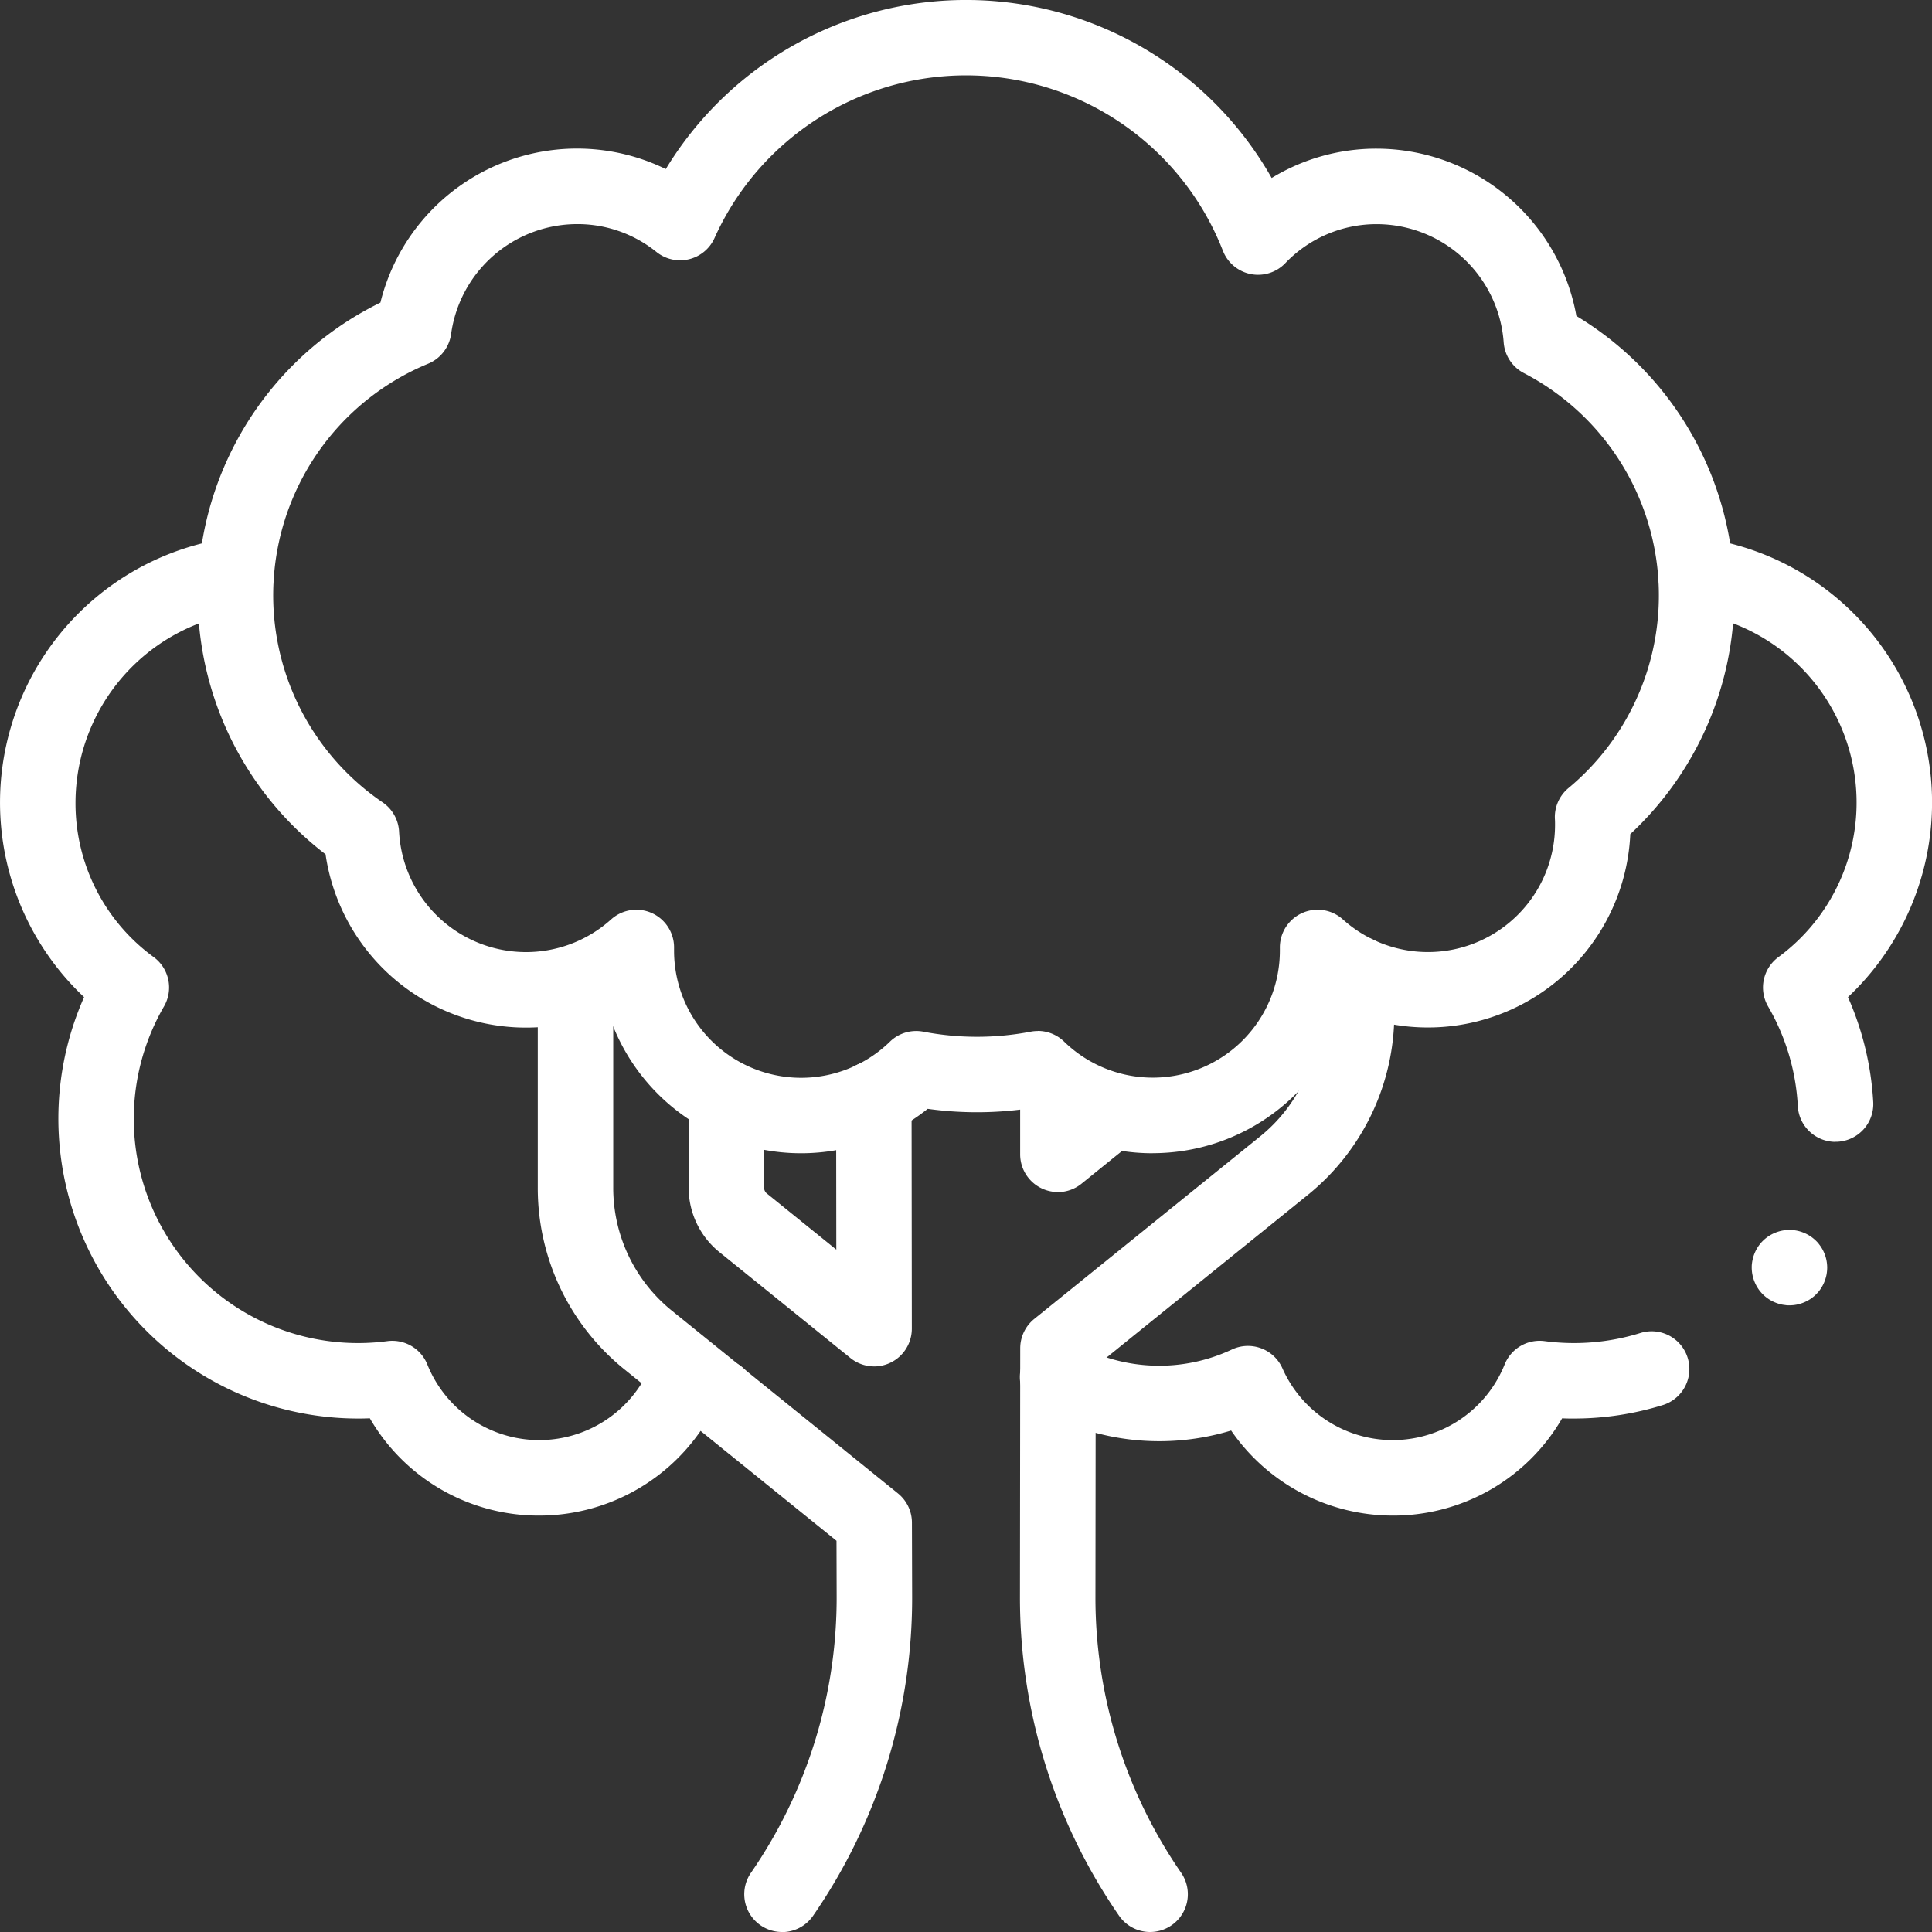 <?xml version="1.0" encoding="UTF-8"?>
<svg xmlns="http://www.w3.org/2000/svg" xmlns:xlink="http://www.w3.org/1999/xlink" id="Groupe_314" data-name="Groupe 314" width="112" height="112" viewBox="0 0 112 112">
  <rect x="0" y="0" width="112" height="112" fill="#333333" stroke="none"/>
  <defs>
    <clipPath id="clip-path">
      <rect id="Rectangle_111" data-name="Rectangle 111" width="112" height="112" fill="#fff"></rect>
    </clipPath>
  </defs>
  <g id="Groupe_136" data-name="Groupe 136" clip-path="url(#clip-path)">
    <path id="Tracé_393" data-name="Tracé 393" d="M125.23,66.853a11.67,11.67,0,0,1-7.336-2.574,20.752,20.752,0,0,1-5.711,0,11.745,11.745,0,0,1-18.559-5.7,11.749,11.749,0,0,1-16.348-9.056,18.9,18.9,0,0,1,3.181-31.982A11.738,11.738,0,0,1,97,9.8a20.363,20.363,0,0,1,35.124.517,11.643,11.643,0,0,1,6.1-1.7,11.785,11.785,0,0,1,11.565,9.7,18.9,18.9,0,0,1,3.125,30.035,11.747,11.747,0,0,1-16.457,10.22,11.766,11.766,0,0,1-11.223,8.278m-6.668-7.088a2.188,2.188,0,0,1,1.527.621A7.368,7.368,0,0,0,132.6,55.108v-.031c0-.04,0-.08,0-.12a2.188,2.188,0,0,1,3.651-1.659,7.369,7.369,0,0,0,12.3-5.477c0-.118,0-.236-.009-.352a2.188,2.188,0,0,1,.786-1.784,14.523,14.523,0,0,0-2.584-24.058,2.188,2.188,0,0,1-1.171-1.787,7.388,7.388,0,0,0-7.349-6.847,7.31,7.31,0,0,0-5.312,2.265,2.188,2.188,0,0,1-3.614-.719A15.987,15.987,0,0,0,99.825,13.8a2.187,2.187,0,0,1-3.363.808,7.287,7.287,0,0,0-4.606-1.618,7.389,7.389,0,0,0-7.3,6.367,2.187,2.187,0,0,1-1.332,1.727,14.526,14.526,0,0,0-2.636,25.431,2.188,2.188,0,0,1,.951,1.693A7.369,7.369,0,0,0,93.829,53.3a2.187,2.187,0,0,1,3.651,1.665l0,.148a7.368,7.368,0,0,0,12.511,5.275,2.187,2.187,0,0,1,1.937-.582,16.5,16.5,0,0,0,6.227,0,2.187,2.187,0,0,1,.41-.039" transform="translate(-58.404 0.001)" fill="#fff"></path>
    <path id="Tracé_394" data-name="Tracé 394" d="M596.165,224.928a2.188,2.188,0,0,1-2.182-2.068,12.844,12.844,0,0,0-1.725-5.785,2.187,2.187,0,0,1,.6-2.857,11.12,11.12,0,0,0-5.078-19.975,2.187,2.187,0,1,1,.587-4.335,15.492,15.492,0,0,1,8.523,26.631,17.423,17.423,0,0,1,1.465,6.082,2.187,2.187,0,0,1-2.065,2.3c-.04,0-.081,0-.121,0" transform="translate(-489.761 -158.734)" fill="#fff"></path>
    <path id="Tracé_395" data-name="Tracé 395" d="M381.983,481.093a11.383,11.383,0,0,1-9.368-4.93,14.317,14.317,0,0,1-11.127-1.189,2.187,2.187,0,1,1,2.134-3.819,9.918,9.918,0,0,0,9.036.312,2.187,2.187,0,0,1,2.931,1.091,6.993,6.993,0,0,0,12.882-.226,2.188,2.188,0,0,1,2.31-1.353,12.966,12.966,0,0,0,5.561-.471,2.187,2.187,0,1,1,1.3,4.178,17.388,17.388,0,0,1-5.17.782c-.22,0-.443,0-.668-.014a11.311,11.311,0,0,1-9.821,5.639" transform="translate(-301.245 -393.233)" fill="#fff"></path>
    <path id="Tracé_396" data-name="Tracé 396" d="M367.919,388.422a2.185,2.185,0,0,1-1.8-.947,32.431,32.431,0,0,1-5.742-18.493l.016-14.4a2.187,2.187,0,0,1,.813-1.7l13.086-10.574a9.151,9.151,0,0,0,3.412-7.147v-2.3a2.187,2.187,0,1,1,4.375,0v2.3a13.507,13.507,0,0,1-5.036,10.549l-12.275,9.919-.015,13.356a28.075,28.075,0,0,0,4.971,16.009,2.188,2.188,0,0,1-1.8,3.428" transform="translate(-301.249 -276.422)" fill="#fff"></path>
    <path id="Tracé_397" data-name="Tracé 397" d="M362.658,378.51a2.187,2.187,0,0,1-2.187-2.19l0-4a2.187,2.187,0,0,1,2.187-2.185h0a5.925,5.925,0,0,0,4.838,2.274,2.188,2.188,0,0,1-.326,3.077l-3.144,2.542a2.188,2.188,0,0,1-1.376.486" transform="translate(-301.331 -309.406)" fill="#fff"></path>
    <path id="Tracé_398" data-name="Tracé 398" d="M254.1,392.279a2.186,2.186,0,0,1-1.375-.486l-7.589-6.134a4.8,4.8,0,0,1-1.789-3.746V376.7a2.188,2.188,0,0,1,4.375,0v5.216a.428.428,0,0,0,.164.343l4.021,3.25-.01-8.757a2.187,2.187,0,0,1,2.185-2.19h0a2.188,2.188,0,0,1,2.188,2.185l.015,13.344a2.188,2.188,0,0,1-2.187,2.19" transform="translate(-203.425 -313.067)" fill="#fff"></path>
    <path id="Tracé_399" data-name="Tracé 399" d="M204.172,390.982a2.188,2.188,0,0,1-1.8-3.428,28.073,28.073,0,0,0,4.971-16.009l-.009-3.242-12.281-9.925a13.508,13.508,0,0,1-5.037-10.549V335.922a2.188,2.188,0,0,1,4.375,0v11.906a9.151,9.151,0,0,0,3.412,7.147l13.091,10.579a2.187,2.187,0,0,1,.813,1.7l.012,4.287a32.434,32.434,0,0,1-5.742,18.5,2.186,2.186,0,0,1-1.8.947" transform="translate(-158.841 -278.982)" fill="#fff"></path>
    <path id="Tracé_400" data-name="Tracé 400" d="M31.262,246.593a11.311,11.311,0,0,1-9.821-5.639q-.337.014-.667.014a17.388,17.388,0,0,1-15.9-24.431A15.493,15.493,0,0,1,13.4,189.906a2.187,2.187,0,1,1,.587,4.335,11.15,11.15,0,0,0-9.61,11.018,11.026,11.026,0,0,0,4.532,8.957,2.187,2.187,0,0,1,.6,2.856A13,13,0,0,0,22.463,236.48a2.189,2.189,0,0,1,2.31,1.353,6.993,6.993,0,0,0,12.881.226,2.187,2.187,0,0,1,2.931-1.091,9.907,9.907,0,0,0,1.584.586,2.188,2.188,0,1,1-1.161,4.218q-.189-.052-.378-.11a11.382,11.382,0,0,1-9.369,4.931" transform="translate(0 -158.733)" fill="#fff"></path>
    <path id="Tracé_401" data-name="Tracé 401" d="M621.159,438.936c-.072,0-.144,0-.215-.011s-.143-.018-.213-.031a2.22,2.22,0,0,1-.409-.126,2.12,2.12,0,0,1-.377-.2,2.169,2.169,0,0,1-.478-.432,1.892,1.892,0,0,1-.128-.174,2.148,2.148,0,0,1-.2-.377,2.108,2.108,0,0,1-.125-.408,1.874,1.874,0,0,1-.033-.213c-.007-.071-.011-.143-.011-.215s0-.143.011-.215a1.894,1.894,0,0,1,.033-.212,2.156,2.156,0,0,1,.125-.41,2.271,2.271,0,0,1,.2-.377,2.117,2.117,0,0,1,.128-.172,1.662,1.662,0,0,1,.144-.159,2.092,2.092,0,0,1,.333-.272,2.125,2.125,0,0,1,.377-.2,2.227,2.227,0,0,1,.409-.125c.07-.013.141-.025.213-.031a2.092,2.092,0,0,1,.43,0c.07.007.141.018.212.031a2.3,2.3,0,0,1,.41.125,2.191,2.191,0,0,1,.377.2,1.886,1.886,0,0,1,.172.128,1.953,1.953,0,0,1,.161.144c.049.049.1.1.144.159s.087.113.126.172a2.183,2.183,0,0,1,.327.788,2.316,2.316,0,0,1,.043.427,2.357,2.357,0,0,1-.043.428,2.219,2.219,0,0,1-.125.408,2.136,2.136,0,0,1-.2.377c-.039.061-.082.118-.126.174s-.1.108-.146.159a1.673,1.673,0,0,1-.159.144,2.145,2.145,0,0,1-.172.128,2.255,2.255,0,0,1-.377.2,2.292,2.292,0,0,1-.41.126c-.071.013-.141.025-.212.031s-.144.011-.215.011" transform="translate(-517.42 -363.265)" fill="#fff"></path>
  </g>
</svg>
